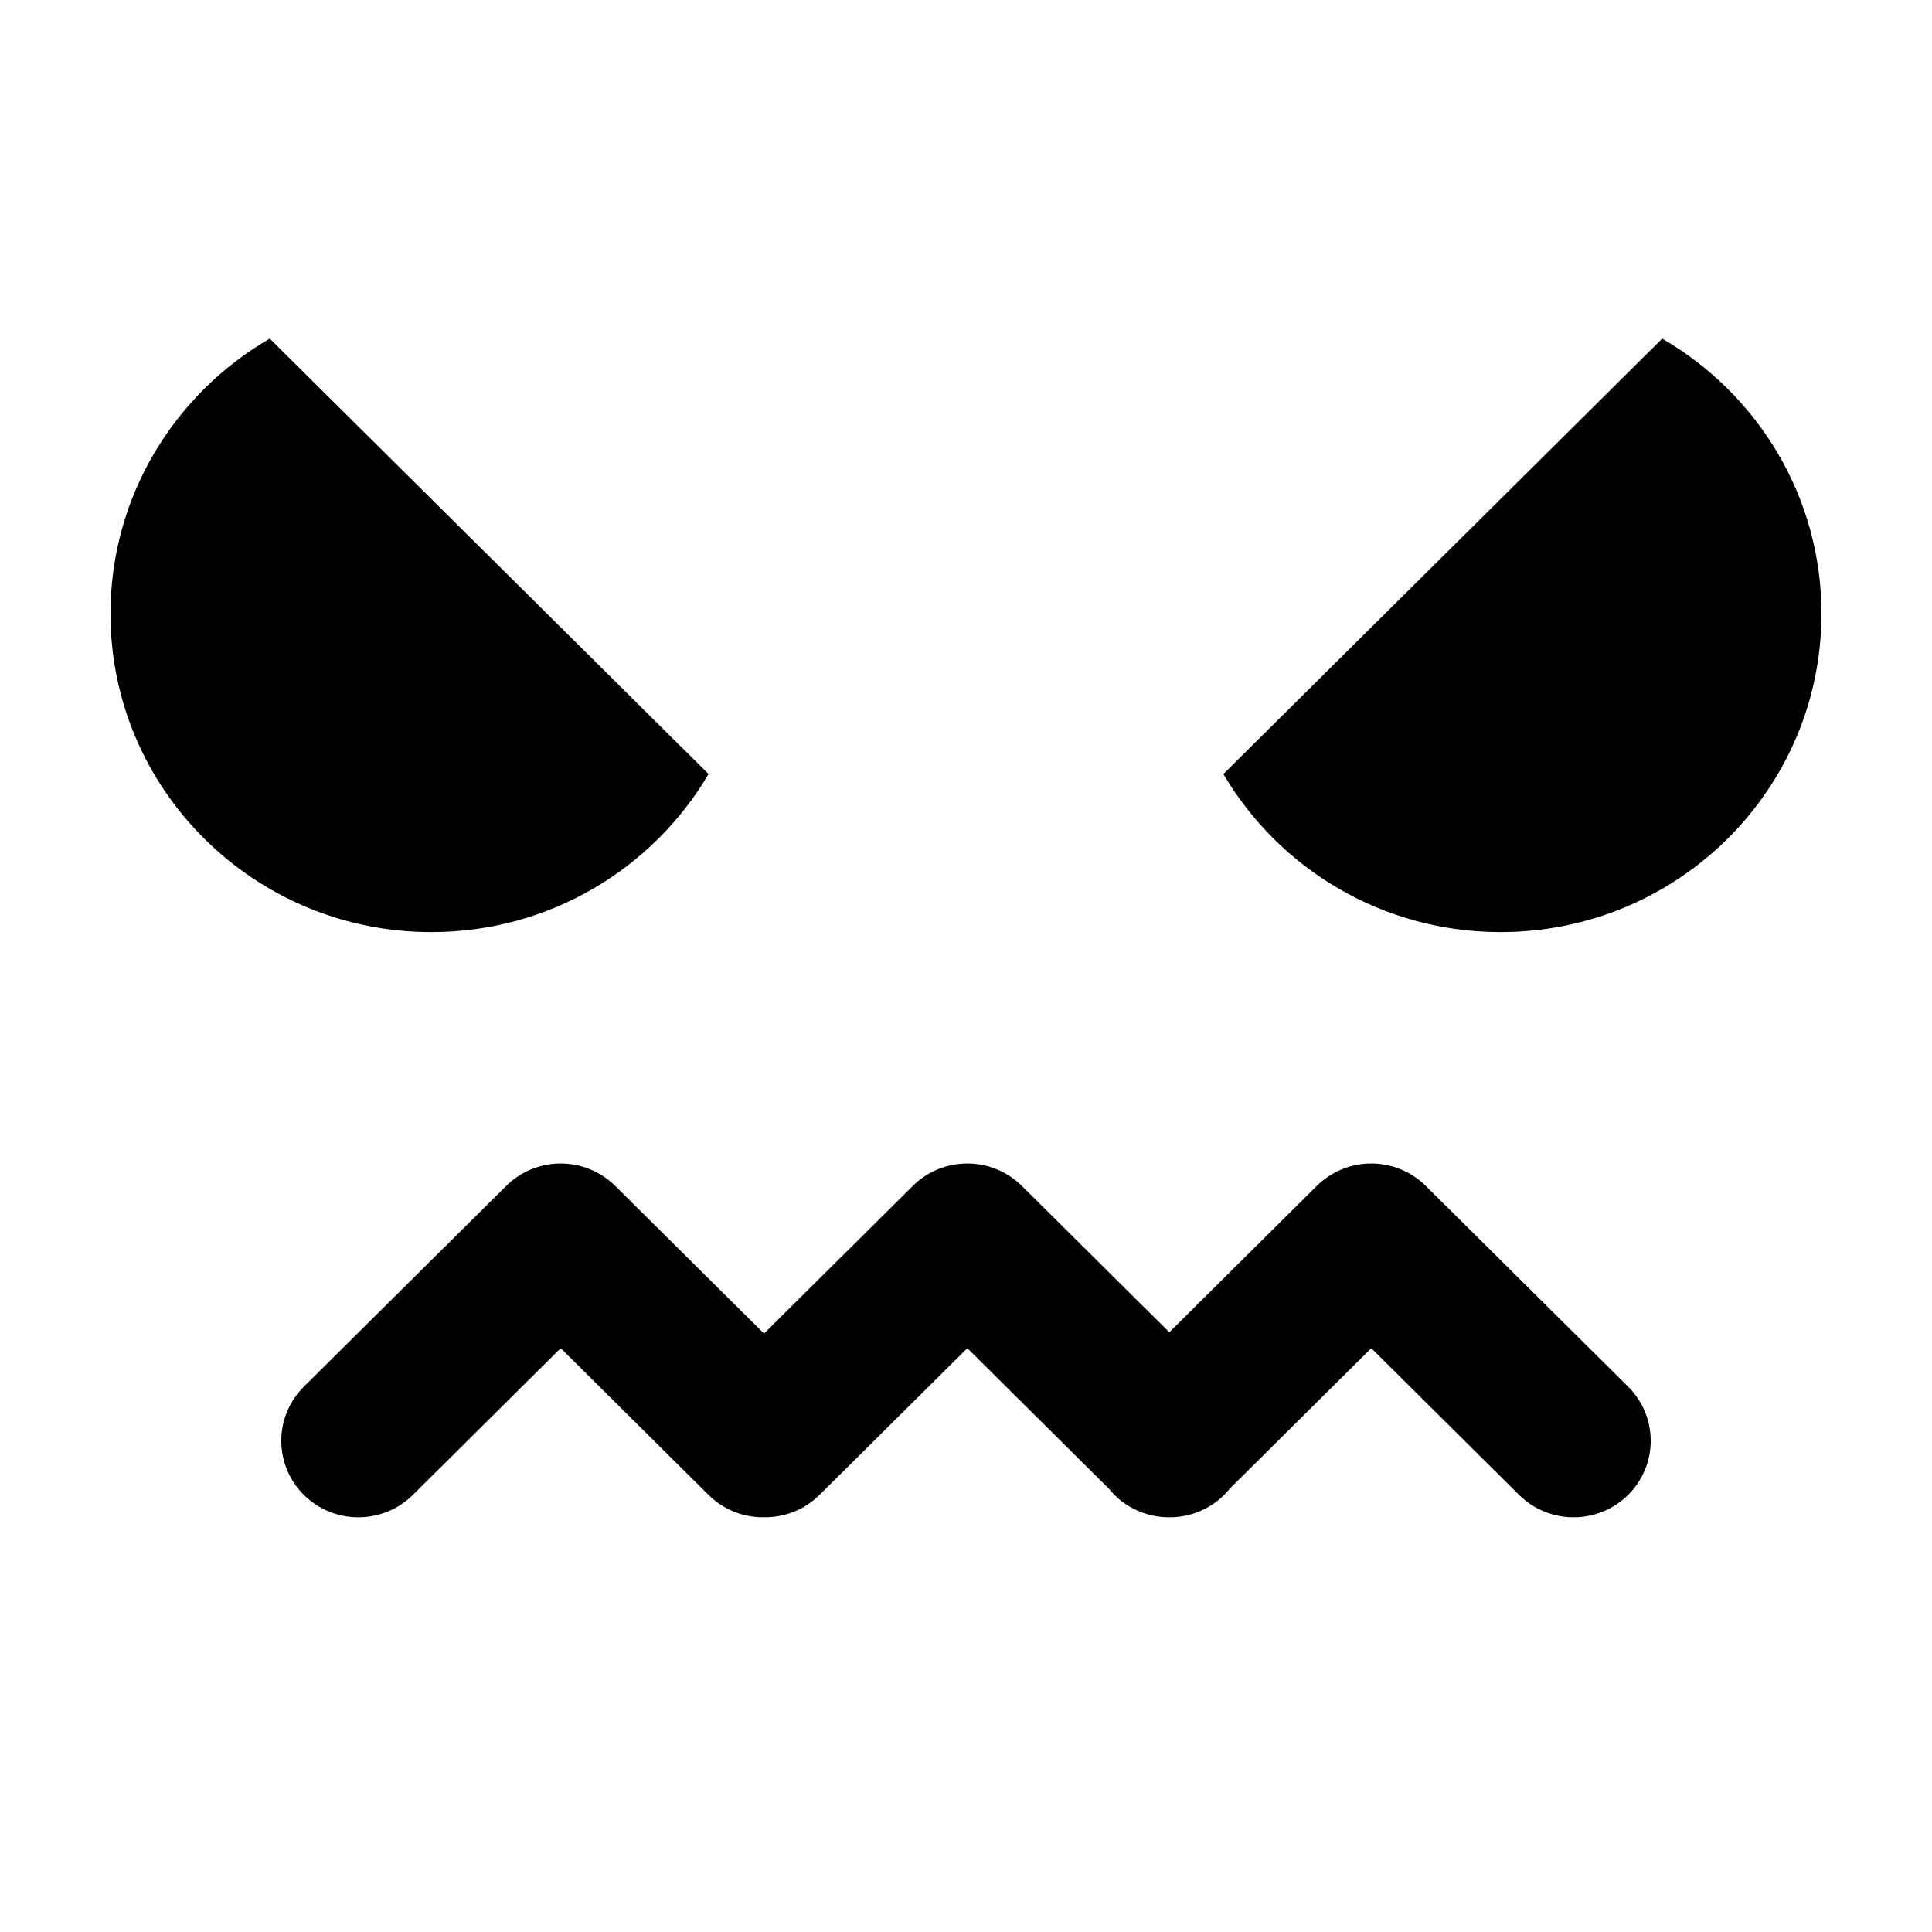 <?xml version="1.0" encoding="UTF-8"?>
<!-- Uploaded to: ICON Repo, www.svgrepo.com, Generator: ICON Repo Mixer Tools -->
<svg fill="#000000" width="800px" height="800px" version="1.1" viewBox="144 144 512 512" xmlns="http://www.w3.org/2000/svg">
 <path d="m331.78 349.13-116.29-115.39c-25.242 14.637-42.211 41.789-42.211 72.895 0 46.605 38.07 84.383 85.035 84.383 31.348 0 58.711-16.84 73.461-41.887zm252.72-115.39-116.29 115.39c14.746 25.047 42.113 41.887 73.457 41.887 46.965 0 85.039-37.777 85.039-84.383 0-31.105-16.969-58.258-42.211-72.895zm-62.648 224.54c-3.832-3.801-9.031-5.938-14.445-5.938-5.422 0-10.617 2.137-14.449 5.938l-39.078 38.781-39.078-38.781c-7.981-7.914-20.918-7.914-28.898 0l-39.43 39.129-39.434-39.129c-3.836-3.801-9.031-5.938-14.449-5.938-5.422 0-10.617 2.137-14.449 5.938l-53.617 53.207c-7.977 7.922-7.977 20.754 0 28.676 7.981 7.914 20.918 7.914 28.898 0l39.168-38.875 39.172 38.875c3.988 3.957 9.215 5.934 14.445 5.934 0.094 0 0.184-0.012 0.277-0.012 5.312 0.066 10.641-1.902 14.695-5.922l39.172-38.875 37.488 37.207c0.469 0.574 0.961 1.133 1.5 1.668 4.012 3.977 9.273 5.949 14.527 5.93 0.035 0 0.066 0.004 0.105 0.004 5.231 0 10.457-1.977 14.445-5.934 0.539-0.535 1.031-1.094 1.5-1.668l37.488-37.207 39.168 38.875c3.992 3.957 9.219 5.934 14.449 5.934 5.231 0 10.457-1.977 14.449-5.934 7.977-7.922 7.977-20.758 0-28.676z" fill-rule="evenodd"/>
</svg>
